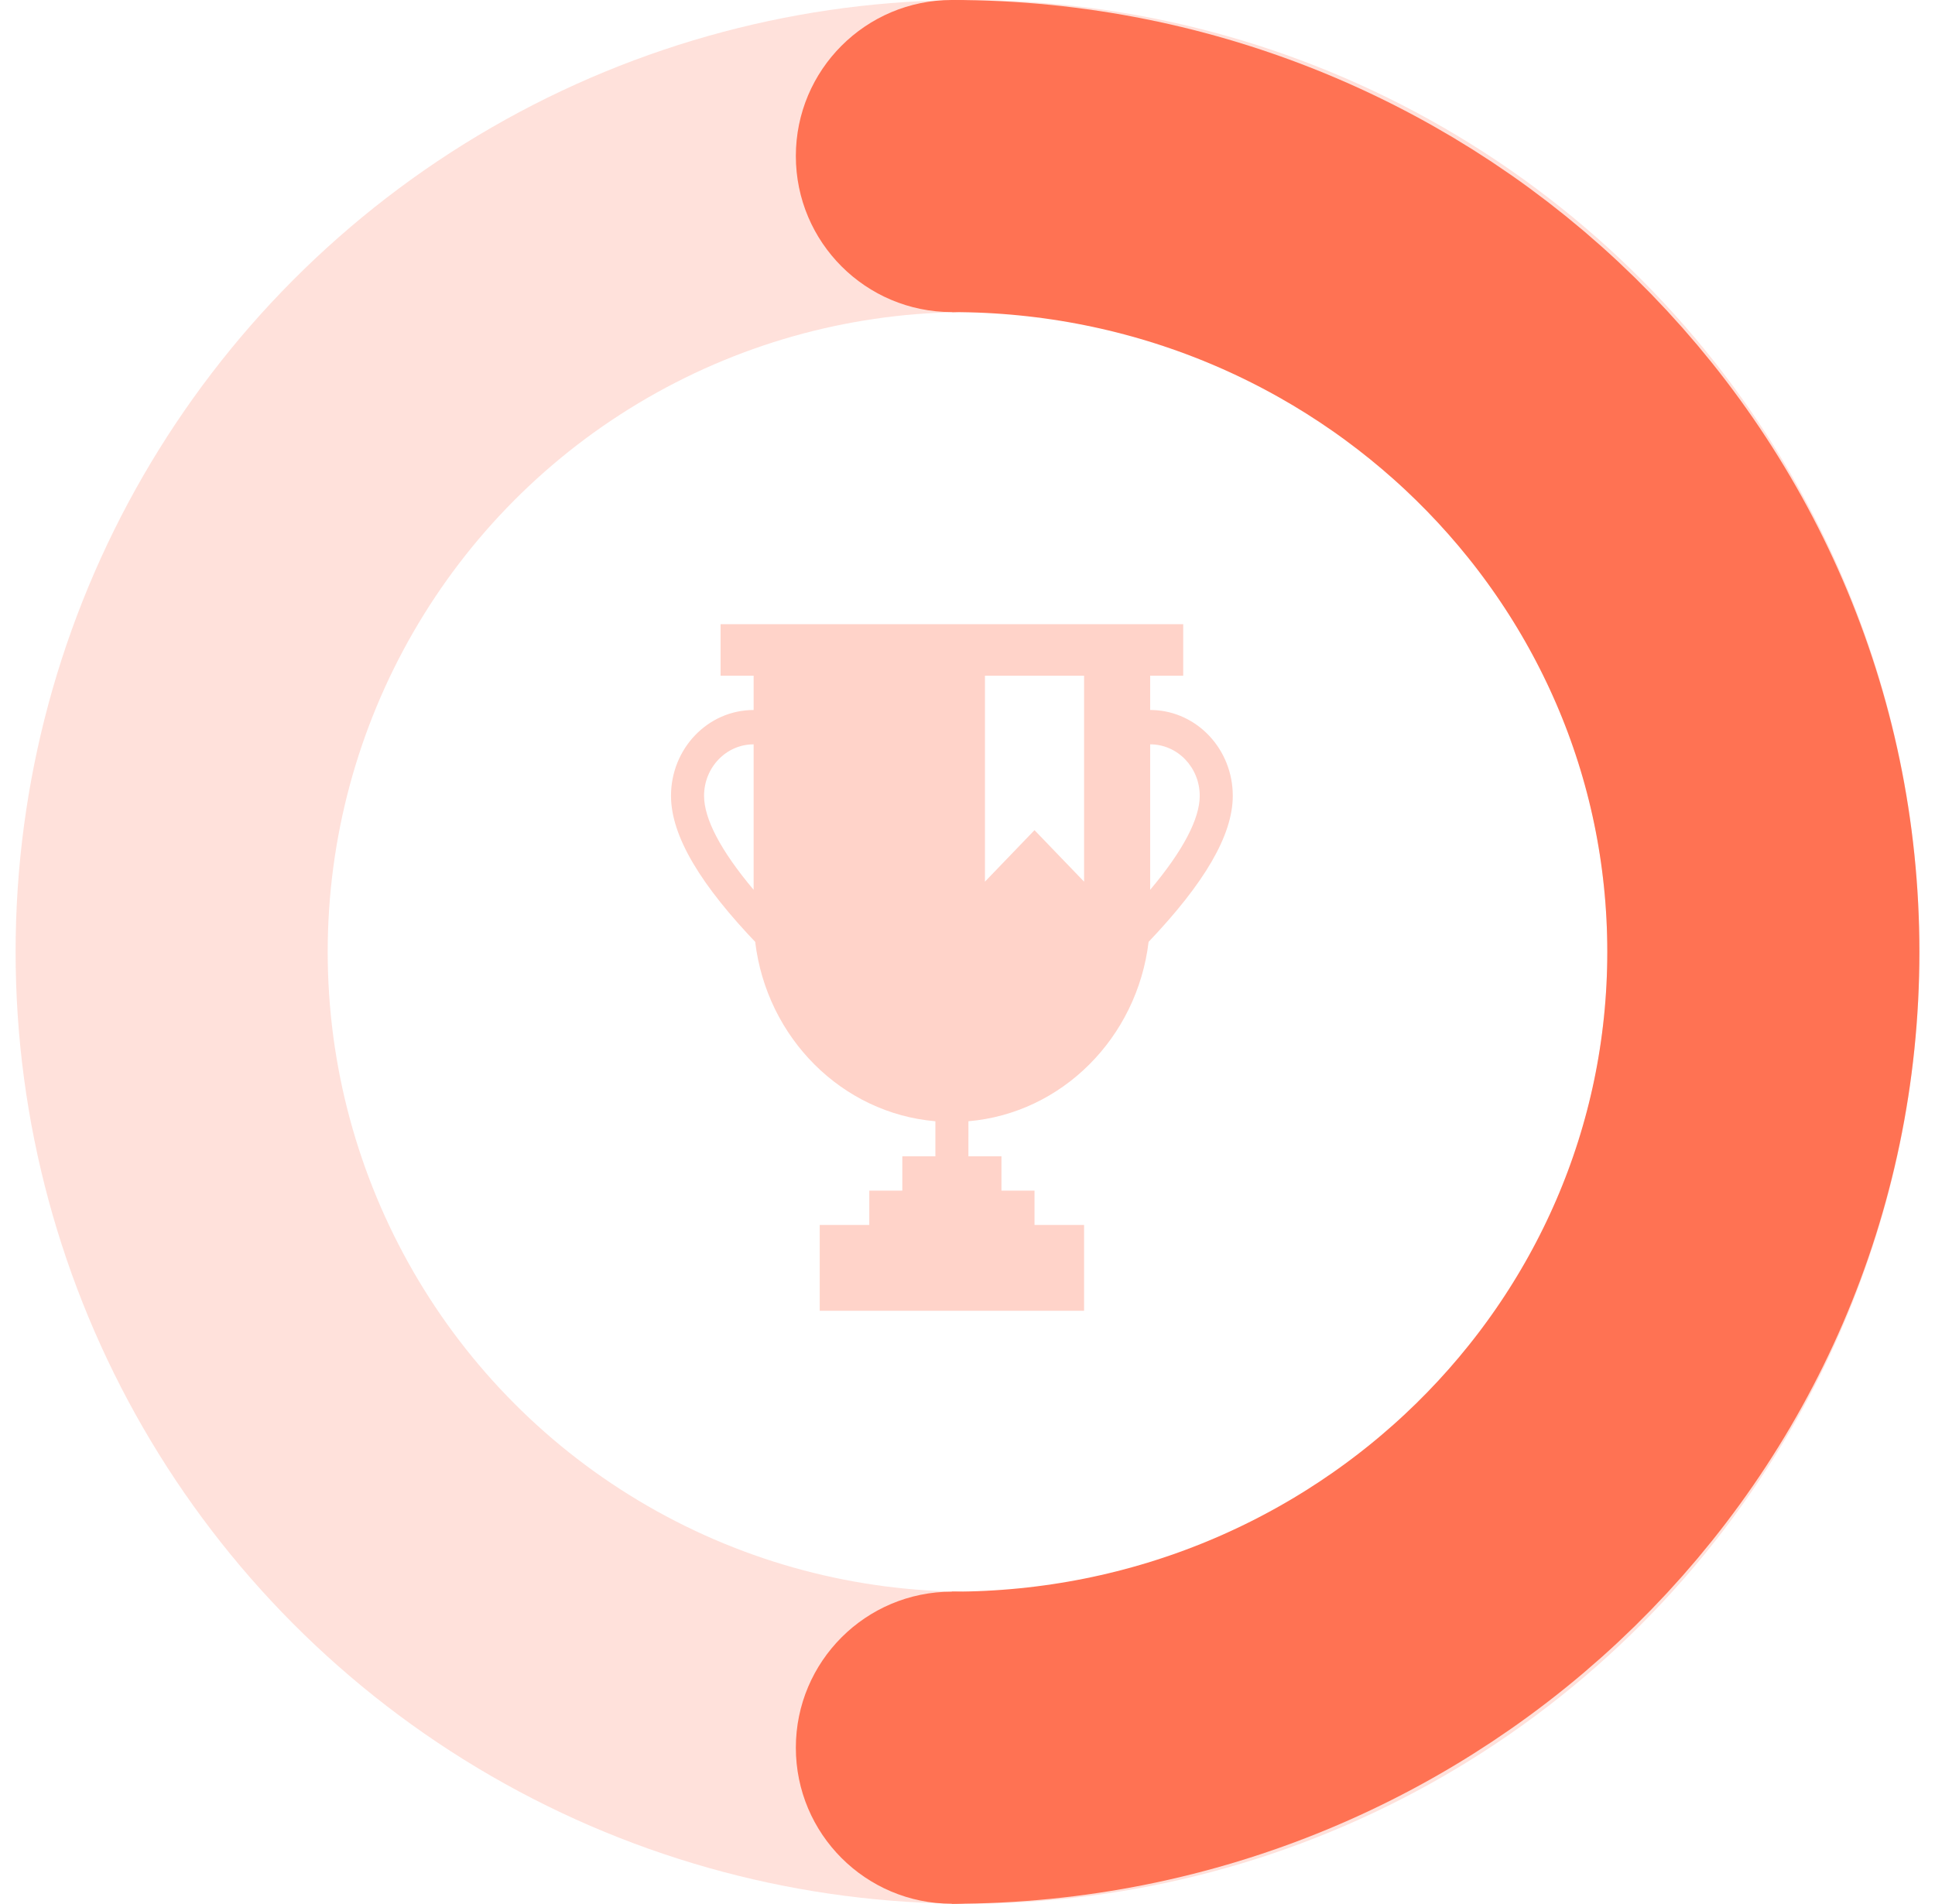 <svg width="62" height="61" viewBox="0 0 62 61" fill="none" xmlns="http://www.w3.org/2000/svg">
<circle cx="31" cy="30.5" r="25.5" stroke="#FF6B4B" stroke-opacity="0.2" stroke-width="10"/>
<path d="M30.5 56C44.859 56 56.5 44.583 56.5 30.5C56.5 16.417 44.859 5 30.5 5" stroke="#FF7253" stroke-width="10" stroke-linejoin="round"/>
<circle cx="30.5" cy="56" r="5" fill="#FF7253"/>
<circle cx="30.5" cy="5" r="5" fill="#FF7253"/>
<g clip-path="url(#clip0_58_1318)">
<path fill-rule="evenodd" clip-rule="evenodd" d="M37.912 20V21.65H36.853V22.75L36.939 22.751C38.361 22.798 39.5 24.011 39.5 25.5C39.5 26.764 38.59 28.3 36.803 30.179C36.432 33.254 34.026 35.67 31.03 35.927L31.029 37.05H32.088V38.15H33.147V39.25H34.735V42H26.265V39.25H27.853V38.15H28.912V37.05H29.971L29.971 35.927C26.974 35.671 24.567 33.254 24.197 30.179L24.302 30.289C22.445 28.36 21.5 26.788 21.5 25.5C21.5 23.981 22.685 22.75 24.147 22.75V21.65H23.088V20H37.912ZM24.147 23.85C23.27 23.85 22.559 24.589 22.559 25.5C22.559 26.229 23.082 27.245 24.147 28.511L24.147 23.85ZM36.853 23.85L36.853 28.511C37.918 27.245 38.441 26.229 38.441 25.5C38.441 24.589 37.73 23.85 36.853 23.85ZM31.559 21.65V28.25L33.147 26.6L34.735 28.25V21.65H31.559Z" fill="#FF6B4B" fill-opacity="0.3"/>
</g>
<defs>
<clipPath id="clip0_58_1318">
<rect width="18" height="22" fill="white" transform="translate(21.5 20)"/>
</clipPath>
</defs>
</svg>
